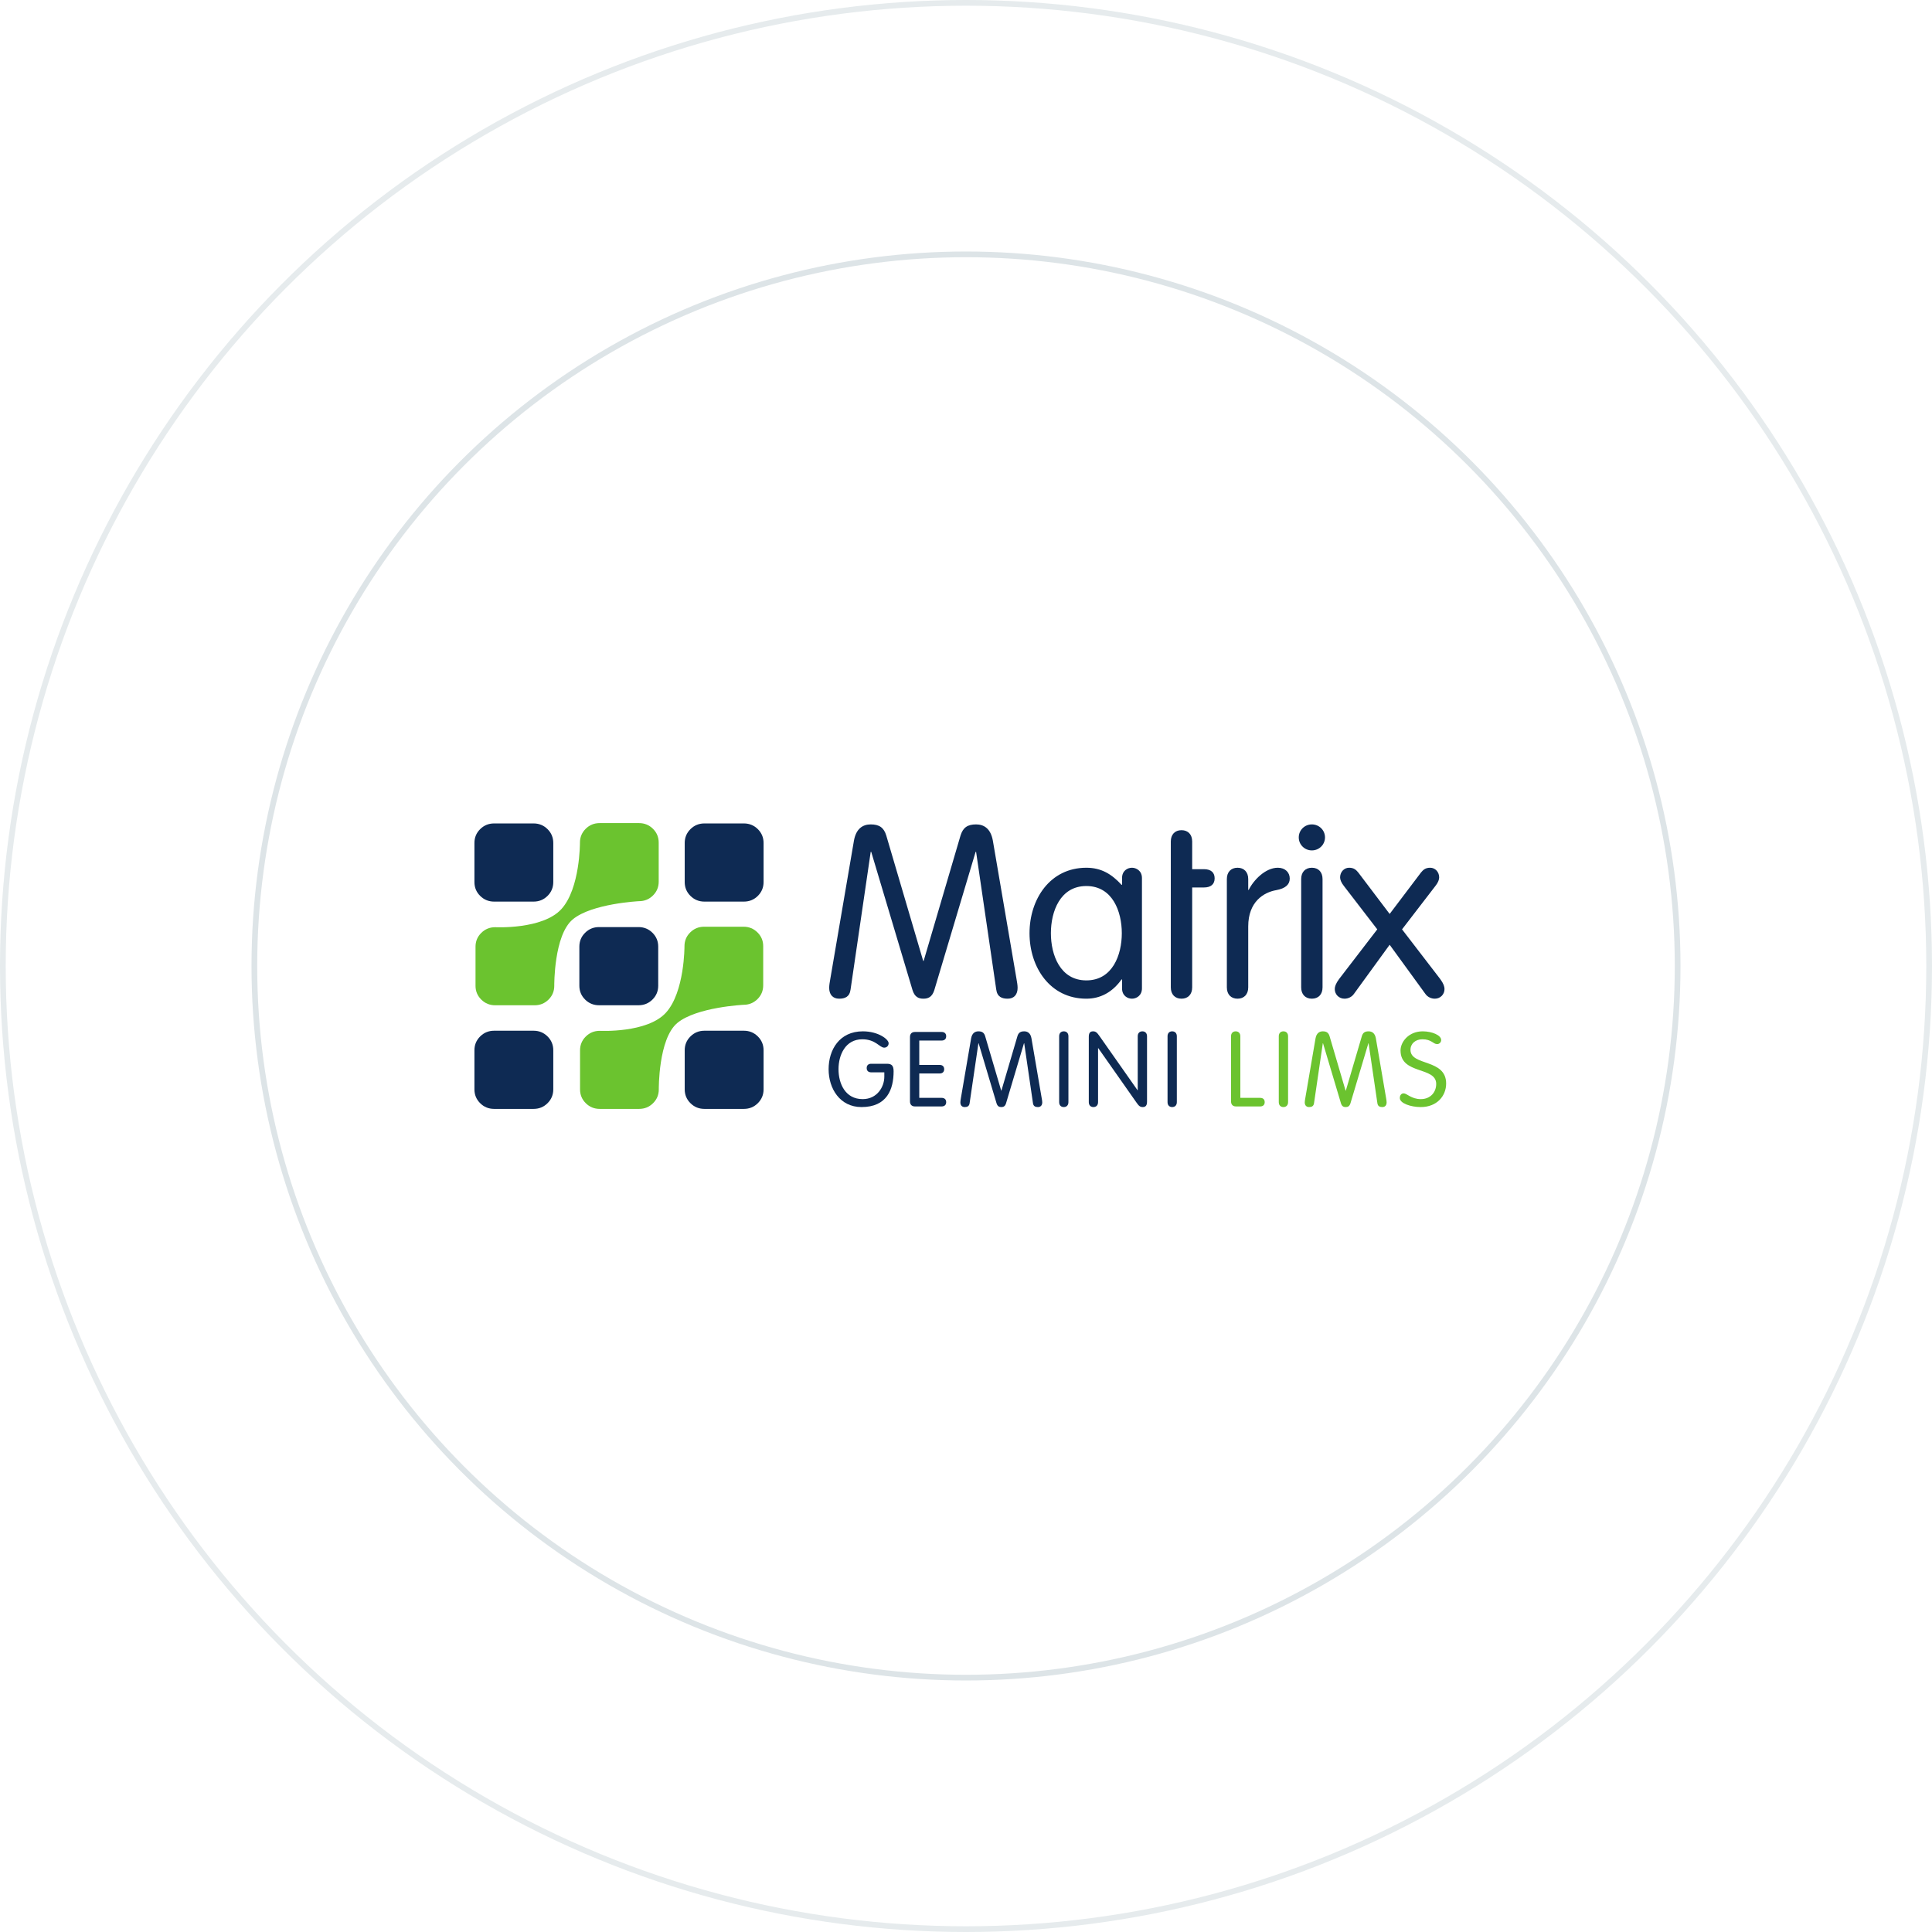 <?xml version="1.0" encoding="UTF-8"?>
<svg xmlns="http://www.w3.org/2000/svg" width="338" height="338" viewBox="0 0 338 338" fill="none">
  <g opacity="0.3" filter="url(#filter0_b_1290_13584)">
    <circle cx="169" cy="169" r="169" fill="white"></circle>
    <circle cx="169" cy="169" r="168.5" stroke="#AABDC2"></circle>
  </g>
  <circle cx="169" cy="169" r="159.5" stroke="white" stroke-opacity="0.65" stroke-width="5"></circle>
  <circle cx="169" cy="169" r="150.5" stroke="white" stroke-opacity="0.65" stroke-width="5"></circle>
  <circle cx="169" cy="169" r="140.5" stroke="white" stroke-opacity="0.65" stroke-width="5"></circle>
  <circle cx="169" cy="169" r="131.5" stroke="white" stroke-opacity="0.65" stroke-width="5"></circle>
  <g filter="url(#filter1_b_1290_13584)">
    <circle cx="169" cy="169" r="125" fill="white" fill-opacity="0.6"></circle>
    <circle cx="169" cy="169" r="124.5" stroke="#DDE4E7"></circle>
  </g>
  <path d="M148.804 173.119C148.637 174.423 147.786 174.719 146.81 174.719C145.661 174.719 145.065 173.96 145.065 172.823C145.065 172.402 145.149 171.854 145.28 171.139L149.399 147.05C149.78 144.944 150.971 144.228 152.329 144.228C153.817 144.228 154.627 144.776 155.049 146.165L161.509 168.106H161.592L168.045 146.165C168.474 144.776 169.278 144.228 170.766 144.228C172.124 144.228 173.314 144.944 173.695 147.05L177.815 171.139C177.946 171.854 178.029 172.402 178.029 172.823C178.029 173.96 177.434 174.719 176.291 174.719C175.309 174.719 174.463 174.423 174.291 173.119L170.766 149.029H170.683L163.461 173.202C163.08 174.423 162.396 174.719 161.55 174.719C160.699 174.719 160.02 174.423 159.639 173.202L152.418 149.029H152.329L148.804 173.119Z" fill="#0E2A53"></path>
  <path d="M190.055 171.518C194.639 171.518 196.258 167.054 196.258 163.264C196.258 159.473 194.639 155.009 190.055 155.009C185.465 155.009 183.852 159.473 183.852 163.264C183.852 167.054 185.465 171.518 190.055 171.518ZM199.783 172.908C199.783 174.213 198.765 174.719 198.038 174.719C197.276 174.719 196.3 174.213 196.3 172.908V171.35H196.211C194.597 173.623 192.478 174.719 190.055 174.719C183.685 174.719 180.113 169.201 180.113 163.264C180.113 157.325 183.685 151.809 190.055 151.809C192.645 151.809 194.472 152.903 196.211 154.799H196.3V153.62C196.3 152.314 197.276 151.809 198.038 151.809C198.765 151.809 199.783 152.314 199.783 153.62V172.908Z" fill="#0E2A53"></path>
  <path d="M204.831 147.218C204.831 145.997 205.551 145.239 206.7 145.239C207.849 145.239 208.57 145.997 208.57 147.218V152.061H210.63C211.862 152.061 212.499 152.651 212.499 153.662C212.499 154.672 211.862 155.262 210.63 155.262H208.57V172.739C208.57 173.96 207.849 174.719 206.7 174.719C205.551 174.719 204.831 173.96 204.831 172.739V147.218Z" fill="#0E2A53"></path>
  <path d="M214.636 153.788C214.636 152.567 215.357 151.809 216.506 151.809C217.649 151.809 218.375 152.567 218.375 153.788V155.683H218.458C219.31 153.957 221.387 151.809 223.554 151.809C224.87 151.809 225.638 152.651 225.638 153.704C225.638 154.757 224.87 155.43 223.298 155.725C221.09 156.104 218.375 157.747 218.375 162.084V172.739C218.375 173.96 217.649 174.719 216.506 174.719C215.357 174.719 214.636 173.96 214.636 172.739V153.788Z" fill="#0E2A53"></path>
  <path d="M231.377 172.739C231.377 173.96 230.657 174.719 229.508 174.719C228.365 174.719 227.638 173.96 227.638 172.739V153.788C227.638 152.567 228.365 151.809 229.508 151.809C230.657 151.809 231.377 152.567 231.377 153.788V172.739ZM229.508 144.228C230.782 144.228 231.806 145.239 231.806 146.502C231.806 147.765 230.782 148.777 229.508 148.777C228.234 148.777 227.216 147.765 227.216 146.502C227.216 145.239 228.234 144.228 229.508 144.228Z" fill="#0E2A53"></path>
  <path d="M240.95 162.589L235.086 154.968C234.622 154.378 234.449 153.872 234.449 153.493C234.449 152.567 235.128 151.809 236.021 151.809C236.872 151.809 237.253 152.188 237.634 152.651L243.117 159.894L248.595 152.651C248.976 152.188 249.363 151.809 250.208 151.809C251.101 151.809 251.78 152.567 251.78 153.493C251.78 153.872 251.613 154.378 251.143 154.968L245.284 162.589L251.952 171.265C252.548 172.065 252.714 172.613 252.714 173.034C252.714 173.96 251.994 174.719 251.018 174.719C250.381 174.719 249.744 174.423 249.363 173.876L243.117 165.284L236.872 173.876C236.491 174.423 235.854 174.719 235.217 174.719C234.235 174.719 233.515 173.96 233.515 173.034C233.515 172.613 233.687 172.065 234.283 171.265L240.95 162.589Z" fill="#0E2A53"></path>
  <path d="M96.796 154.316V147.477C96.796 146.527 96.46 145.72 95.79 145.055C95.119 144.39 94.305 144.058 93.347 144.058H86.448C85.49 144.058 84.676 144.39 84.005 145.055C83.335 145.719 83 146.527 83 147.477V154.316C83 155.265 83.335 156.072 84.005 156.737C84.676 157.402 85.49 157.734 86.448 157.734H93.347C94.305 157.734 95.119 157.402 95.79 156.737C96.46 156.073 96.796 155.265 96.796 154.316Z" fill="#0E2A53"></path>
  <path d="M132.581 156.737C133.248 156.072 133.587 155.265 133.587 154.316V147.477C133.587 146.527 133.248 145.72 132.581 145.055C131.908 144.39 131.093 144.058 130.134 144.058H123.238C122.279 144.058 121.466 144.39 120.795 145.055C120.125 145.719 119.789 146.527 119.789 147.477V154.316C119.789 155.265 120.124 156.072 120.795 156.737C121.465 157.402 122.279 157.734 123.238 157.734H130.134C131.093 157.735 131.908 157.403 132.581 156.737Z" fill="#0E2A53"></path>
  <path d="M96.796 190.581V183.743C96.796 182.792 96.46 181.985 95.79 181.32C95.119 180.655 94.305 180.323 93.347 180.323H86.448C85.49 180.323 84.676 180.655 84.005 181.32C83.335 181.985 83 182.792 83 183.743V190.581C83 191.531 83.335 192.338 84.005 193.003C84.676 193.668 85.49 194 86.448 194H93.347C94.305 194 95.119 193.668 95.79 193.003C96.46 192.339 96.796 191.531 96.796 190.581Z" fill="#0E2A53"></path>
  <path d="M132.581 193.003C133.248 192.338 133.587 191.531 133.587 190.581V183.743C133.587 182.792 133.248 181.985 132.581 181.32C131.908 180.655 131.093 180.323 130.134 180.323H123.238C122.279 180.323 121.466 180.655 120.795 181.32C120.125 181.985 119.789 182.792 119.789 183.743V190.581C119.789 191.531 120.124 192.338 120.795 193.003C121.465 193.668 122.279 194 123.238 194H130.134C131.093 194 131.908 193.668 132.581 193.003Z" fill="#0E2A53"></path>
  <path d="M115.154 172.448V165.61C115.154 164.659 114.818 163.853 114.148 163.188C113.477 162.523 112.663 162.191 111.706 162.191H104.807C103.849 162.191 103.034 162.523 102.363 163.188C101.693 163.852 101.358 164.659 101.358 165.61V172.448C101.358 173.398 101.693 174.205 102.363 174.87C103.034 175.535 103.849 175.867 104.807 175.867H111.706C112.663 175.867 113.478 175.535 114.148 174.87C114.818 174.206 115.154 173.398 115.154 172.448Z" fill="#0E2A53"></path>
  <path d="M114.235 144.996C113.565 144.332 112.752 144 111.795 144H104.906C103.949 144 103.136 144.332 102.466 144.996C101.797 145.66 101.462 146.466 101.462 147.415C101.462 147.415 101.5 155.41 98.225 159.03C94.95 162.65 86.636 162.213 86.636 162.213C85.68 162.213 84.867 162.545 84.197 163.209C83.527 163.873 83.192 164.678 83.192 165.628V172.458C83.192 173.406 83.527 174.212 84.197 174.876C84.867 175.54 85.68 175.871 86.636 175.871H93.525C94.482 175.871 95.295 175.54 95.965 174.876C96.635 174.212 96.969 173.406 96.969 172.458C96.969 172.458 96.875 163.618 100.207 160.842C103.537 158.066 111.795 157.66 111.795 157.66C112.752 157.66 113.565 157.328 114.235 156.664C114.904 156 115.239 155.194 115.239 154.245V147.415C115.239 146.466 114.904 145.66 114.235 144.996Z" fill="#6BC32F"></path>
  <path d="M132.521 163.125C131.849 162.461 131.039 162.129 130.08 162.129H123.192C122.235 162.129 121.422 162.46 120.752 163.125C120.082 163.789 119.748 164.595 119.748 165.544C119.748 165.544 119.785 173.538 116.51 177.159C113.236 180.779 104.922 180.341 104.922 180.341C103.965 180.341 103.152 180.673 102.482 181.337C101.813 182.001 101.478 182.807 101.478 183.756V190.586C101.478 191.535 101.813 192.34 102.482 193.004C103.152 193.668 103.965 194 104.922 194H111.811C112.768 194 113.581 193.668 114.25 193.004C114.92 192.34 115.255 191.535 115.255 190.586C115.255 190.586 115.161 181.747 118.492 178.971C121.823 176.194 130.08 175.788 130.08 175.788C131.039 175.788 131.849 175.456 132.521 174.792C133.188 174.128 133.521 173.322 133.521 172.374V165.544C133.527 164.595 133.188 163.789 132.521 163.125Z" fill="#6BC32F"></path>
  <path d="M152.418 187.604C151.959 187.604 151.626 187.366 151.626 186.854C151.626 186.341 151.959 186.103 152.418 186.103H155.15C155.984 186.103 156.335 186.414 156.335 187.421C156.335 190.569 155.186 193.679 150.721 193.679C146.934 193.679 144.964 190.44 144.964 187.055C144.964 183.669 146.845 180.43 150.959 180.43C153.656 180.43 155.466 181.821 155.466 182.516C155.466 182.937 155.15 183.285 154.692 183.285C153.876 183.285 153.215 181.821 150.852 181.821C147.899 181.821 146.696 184.566 146.696 187.055C146.696 189.544 147.857 192.289 150.923 192.289C153.471 192.289 154.71 190.129 154.71 188.372V187.604H152.418Z" fill="#0E2A53"></path>
  <path d="M160.824 192.069H164.735C165.2 192.069 165.533 192.307 165.533 192.819C165.533 193.332 165.2 193.57 164.735 193.57H160.068C159.461 193.57 159.199 193.185 159.199 192.692V181.418C159.199 180.924 159.461 180.54 160.068 180.54H164.735C165.2 180.54 165.533 180.778 165.533 181.29C165.533 181.803 165.2 182.041 164.735 182.041H160.824V186.304H164.384C164.848 186.304 165.182 186.543 165.182 187.055C165.182 187.567 164.848 187.805 164.384 187.805H160.824V192.069Z" fill="#0E2A53"></path>
  <path d="M169.635 192.984C169.564 193.552 169.194 193.679 168.772 193.679C168.272 193.679 168.016 193.35 168.016 192.856C168.016 192.673 168.051 192.435 168.105 192.124L169.897 181.656C170.064 180.741 170.582 180.43 171.171 180.43C171.814 180.43 172.165 180.668 172.35 181.272L175.16 190.806H175.195L177.999 181.272C178.184 180.668 178.535 180.43 179.184 180.43C179.774 180.43 180.292 180.741 180.452 181.656L182.244 192.124C182.304 192.435 182.339 192.673 182.339 192.856C182.339 193.35 182.078 193.679 181.583 193.679C181.155 193.679 180.786 193.552 180.714 192.984L179.184 182.516H179.143L176.005 193.021C175.838 193.552 175.547 193.679 175.178 193.679C174.808 193.679 174.511 193.552 174.344 193.021L171.207 182.516H171.171L169.635 192.984Z" fill="#0E2A53"></path>
  <path d="M186.918 192.819C186.918 193.35 186.608 193.679 186.108 193.679C185.608 193.679 185.298 193.35 185.298 192.819V181.29C185.298 180.76 185.608 180.43 186.108 180.43C186.608 180.43 186.918 180.76 186.918 181.29V192.819Z" fill="#0E2A53"></path>
  <path d="M192.103 192.819C192.103 193.35 191.793 193.679 191.293 193.679C190.793 193.679 190.483 193.35 190.483 192.819V181.381C190.483 180.741 190.704 180.43 191.222 180.43C191.698 180.43 191.918 180.631 192.365 181.272L199.009 190.733H199.044V181.29C199.044 180.76 199.36 180.43 199.86 180.43C200.354 180.43 200.67 180.76 200.67 181.29V192.728C200.67 193.368 200.449 193.679 199.931 193.679C199.449 193.679 199.229 193.478 198.788 192.838L192.144 183.376H192.103V192.819Z" fill="#0E2A53"></path>
  <path d="M205.885 192.819C205.885 193.35 205.57 193.679 205.069 193.679C204.569 193.679 204.26 193.35 204.26 192.819V181.29C204.26 180.76 204.569 180.43 205.069 180.43C205.57 180.43 205.885 180.76 205.885 181.29V192.819Z" fill="#0E2A53"></path>
  <path d="M216.994 192.069H220.465C220.923 192.069 221.257 192.307 221.257 192.819C221.257 193.332 220.923 193.57 220.465 193.57H216.238C215.625 193.57 215.369 193.185 215.369 192.692V181.29C215.369 180.76 215.684 180.43 216.178 180.43C216.678 180.43 216.994 180.76 216.994 181.29V192.069Z" fill="#6BC32F"></path>
  <path d="M225.346 192.819C225.346 193.35 225.031 193.679 224.531 193.679C224.037 193.679 223.721 193.35 223.721 192.819V181.29C223.721 180.76 224.037 180.43 224.531 180.43C225.031 180.43 225.346 180.76 225.346 181.29V192.819Z" fill="#6BC32F"></path>
  <path d="M229.889 192.984C229.817 193.552 229.448 193.679 229.026 193.679C228.526 193.679 228.264 193.35 228.264 192.856C228.264 192.673 228.305 192.435 228.359 192.124L230.151 181.656C230.318 180.741 230.83 180.43 231.425 180.43C232.068 180.43 232.419 180.668 232.604 181.272L235.408 190.806H235.449L238.253 181.272C238.438 180.668 238.789 180.43 239.432 180.43C240.028 180.43 240.54 180.741 240.706 181.656L242.498 192.124C242.552 192.435 242.587 192.673 242.587 192.856C242.587 193.35 242.332 193.679 241.831 193.679C241.409 193.679 241.04 193.552 240.968 192.984L239.432 182.516H239.396L236.259 193.021C236.092 193.552 235.795 193.679 235.426 193.679C235.056 193.679 234.765 193.552 234.598 193.021L231.461 182.516H231.425L229.889 192.984Z" fill="#6BC32F"></path>
  <path d="M252.131 181.949C252.131 182.334 251.833 182.662 251.428 182.662C250.708 182.662 250.47 181.821 248.845 181.821C247.648 181.821 246.761 182.571 246.761 183.669C246.761 186.543 253 185.17 253 189.562C253 191.721 251.41 193.679 248.547 193.679C246.814 193.679 244.897 193.021 244.897 192.105C244.897 191.666 245.118 191.282 245.576 191.282C246.13 191.282 246.91 192.289 248.571 192.289C250.25 192.289 251.262 191.081 251.262 189.635C251.262 186.543 245.022 188.044 245.022 183.779C245.022 182.26 246.463 180.43 248.898 180.43C250.523 180.43 252.131 181.107 252.131 181.949Z" fill="#6BC32F"></path>
  <defs>
    <filter id="filter0_b_1290_13584" x="-4" y="-4" width="346" height="346" filterUnits="userSpaceOnUse" color-interpolation-filters="sRGB">
      <feFlood flood-opacity="0" result="BackgroundImageFix"></feFlood>
      <feGaussianBlur in="BackgroundImageFix" stdDeviation="2"></feGaussianBlur>
      <feComposite in2="SourceAlpha" operator="in" result="effect1_backgroundBlur_1290_13584"></feComposite>
      <feBlend mode="normal" in="SourceGraphic" in2="effect1_backgroundBlur_1290_13584" result="shape"></feBlend>
    </filter>
    <filter id="filter1_b_1290_13584" x="40" y="40" width="258" height="258" filterUnits="userSpaceOnUse" color-interpolation-filters="sRGB">
      <feFlood flood-opacity="0" result="BackgroundImageFix"></feFlood>
      <feGaussianBlur in="BackgroundImageFix" stdDeviation="2"></feGaussianBlur>
      <feComposite in2="SourceAlpha" operator="in" result="effect1_backgroundBlur_1290_13584"></feComposite>
      <feBlend mode="normal" in="SourceGraphic" in2="effect1_backgroundBlur_1290_13584" result="shape"></feBlend>
    </filter>
  </defs>
</svg>
